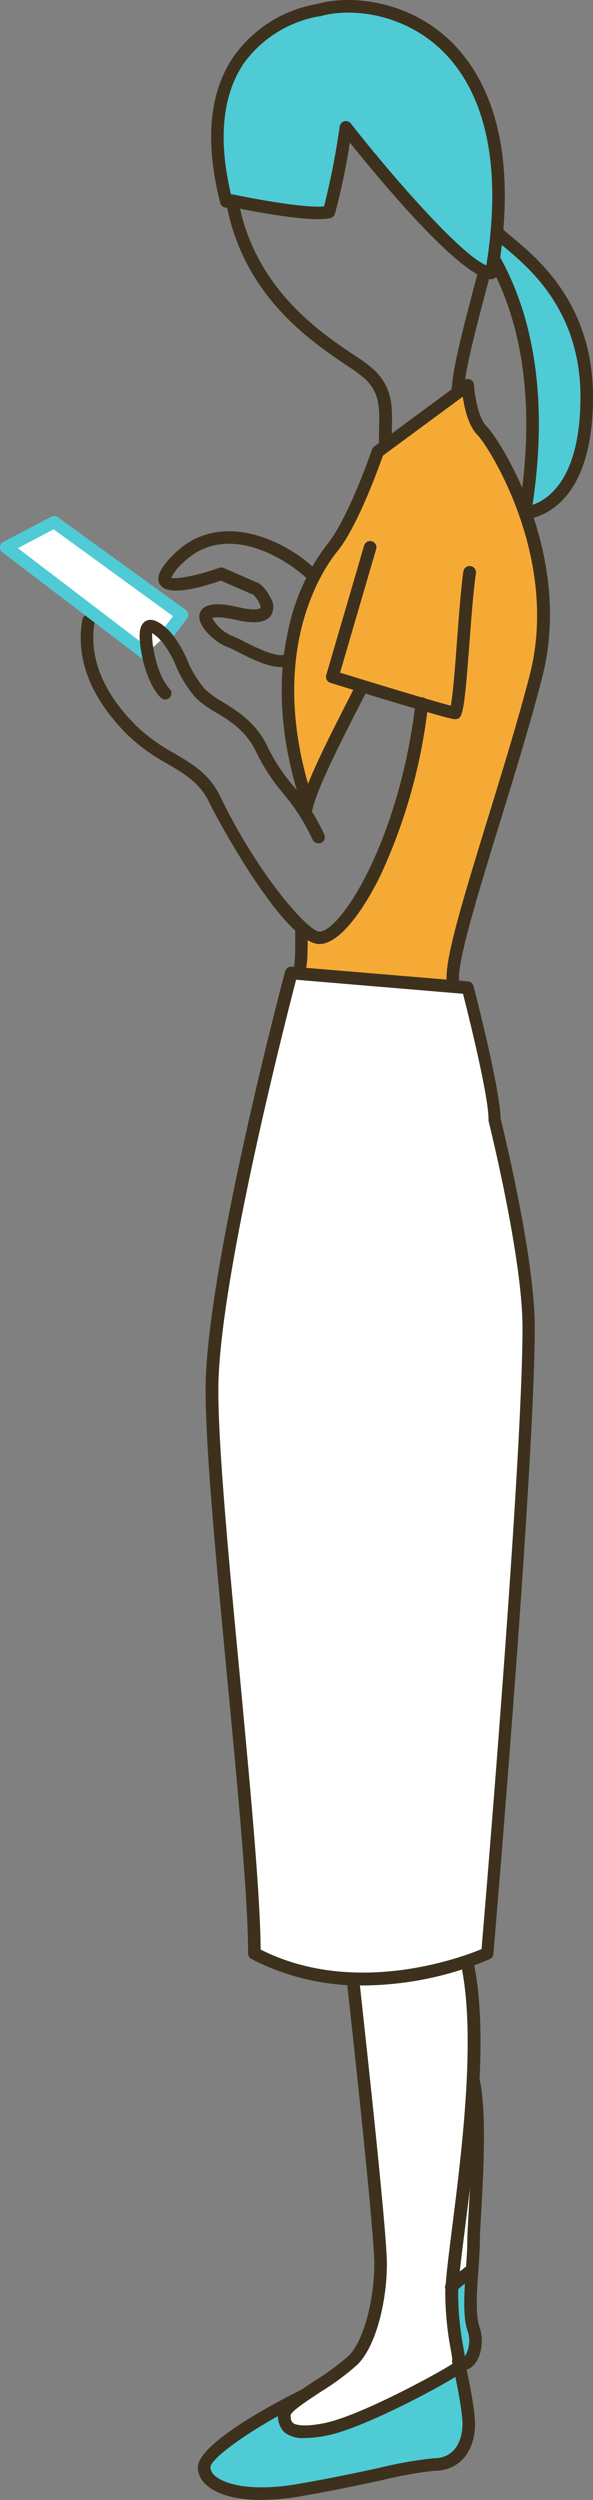 <svg xmlns="http://www.w3.org/2000/svg" viewBox="0 0 94.46 397.67"><rect x="0" y="0" width="94.46" height="397.67" fill="#808080" stroke="none"/><defs><style>.cls-1{fill:#fff;}.cls-2{fill:#4fcbd6;}.cls-3{fill:#3d311d;}.cls-4{fill:#f6aa36;}</style></defs><title>アセット 7</title><g id="レイヤー_2" data-name="レイヤー 2"><g id="レイヤー_1-2" data-name="レイヤー 1"><polygon class="cls-1" points="69.53 329.06 76.09 334.31 74.67 368.06 68.78 369.2 69.53 329.06"/><path class="cls-2" d="M46,382.94s-6,2.22-9.23,5-6.2,5.26-2.09,7.38,12.79.52,20.12-.51S67.41,392.55,69.5,392s4.45-1.28,5-3.95-1.37-11.72-1.37-11.72-13.72,8.93-20.24,9.78-7.52,0-7.61-1a4.18,4.18,0,0,1,.62-2.15"/><path class="cls-2" d="M74.67,361.47l-2.8,1.93,1.31,13s2,.33,2.42-2.73A20,20,0,0,0,75,366.9Z"/><path class="cls-1" d="M56.16,314.8c1,8.54,4.41,40.15,4.41,45.33s-1.44,12.36-4.41,15.32-10.92,6.9-10.92,8.63.39,3.64,6.71,2.3,20.11-9,20.88-9.77-1-4.79-1-11.69,6-36.82,2.42-52.9"/><path class="cls-3" d="M48.41,387.82a4.7,4.7,0,0,1-3-.83,3.5,3.5,0,0,1-1.12-2.91c0-1.45,2-2.82,5.75-5.31a40.37,40.37,0,0,0,5.47-4c2.67-2.67,4.11-9.53,4.11-14.62,0-4.92-3.18-34.31-4.4-45.22a1,1,0,0,1,2-.22c0,.39,4.41,39.5,4.41,45.44,0,5.63-1.62,12.95-4.7,16a41.14,41.14,0,0,1-5.78,4.28c-1.83,1.21-4.61,3-4.86,3.73,0,.68.11,1,.39,1.26s1.56.73,5.12,0c5.87-1.25,18.69-8.3,20.29-9.43a14.89,14.89,0,0,0-.31-2.34,49.67,49.67,0,0,1-.85-8.71c0-2,.49-5.84,1.1-10.67,1.54-12.21,3.87-30.66,1.35-42a1,1,0,0,1,2-.43c2.6,11.7.24,30.35-1.32,42.7-.6,4.76-1.08,8.53-1.08,10.42a47,47,0,0,0,.82,8.37c.38,2.2.57,3.3-.15,4-1,1-15,8.7-21.38,10.05A18.69,18.69,0,0,1,48.41,387.82Z"/><path class="cls-3" d="M41.6,397.67c-3.81,0-6.82-.78-8.59-2.27a3.79,3.79,0,0,1-1.5-2.89c0-4.36,16.2-12.23,16.36-12.31a1,1,0,1,1,.87,1.8c-7.68,3.71-15.23,8.92-15.23,10.51a2,2,0,0,0,.79,1.36c1.66,1.4,6,2.48,13.08,1.27,4.76-.81,9.3-1.77,12.94-2.55A63.14,63.14,0,0,1,69,391.05c4.44,0,4.67-4.5,4.67-5.41,0-2.73-1.61-9.75-1.63-9.82a1,1,0,0,1,1.95-.45c.07.3,1.68,7.32,1.68,10.27,0,3.42-1.75,7.41-6.67,7.41a65.61,65.61,0,0,0-8.26,1.5c-3.67.78-8.23,1.75-13,2.56A37.18,37.18,0,0,1,41.6,397.67Z"/><path class="cls-3" d="M73.83,377a2.15,2.15,0,0,1-1.52-.68,1,1,0,0,1,1.41-1.41.46.46,0,0,0,.13.1,2.25,2.25,0,0,0,.44-.61,4.83,4.83,0,0,0,.2-3.6c-.82-2.24-.53-6.33-.27-9.94.1-1.55.21-3,.21-4.14,0-.95.09-2.61.21-4.7.34-5.94.9-15.88-.19-20.84a1,1,0,0,1,.76-1.19,1,1,0,0,1,1.19.76c1.15,5.23.6,14.95.24,21.38-.12,2.06-.21,3.69-.21,4.59,0,1.19-.11,2.69-.22,4.28-.23,3.24-.51,7.28.16,9.12.87,2.39.18,5.51-1.45,6.55A2,2,0,0,1,73.83,377Z"/><path class="cls-3" d="M71.87,364.81a1,1,0,0,1-.7-.3,1,1,0,0,1,0-1.41c.68-.68,2.66-2.24,2.88-2.41a1,1,0,1,1,1.23,1.57c-.58.46-2.2,1.75-2.7,2.25A1,1,0,0,1,71.87,364.81Z"/><path class="cls-4" d="M48.7,126.53s-4.29-9.86-2.9-18.75,2.4-14.93,7.13-20.72,7.19-15.22,7.19-15.22L74.51,61.28l1.17,5.44S82.21,75,83.37,80.89s5,13.89,1.41,28.89-12.15,42.38-12.33,43.76a23.7,23.7,0,0,0,0,3.57l-25-2.36.57-7.14s1.31,2.12,2.89,1.56,7.19-5.33,10-13,6.27-24.21,6.27-24.21l-9.5-2.72S52,120.42,51,122.75a15.21,15.21,0,0,1-2.27,3.78"/><path class="cls-2" d="M55.47,20.75c-.57.72-3.08,13-3.08,13L36.05,32S32.74,17.76,37.89,9.77s20.46-12.51,29.3-5.5,12.59,16.3,12.22,25L79,38A29.29,29.29,0,0,1,89.59,48.15c3.82,6.63,5.61,18.76,2.4,25.32s-7.58,8.11-7.58,8.11l-1-.69s3-13.86.41-23.74-4.37-16-4.37-16l-1.13,2.22a113.33,113.33,0,0,1-11.09-9,86.2,86.2,0,0,1-11.72-13.7"/><path class="cls-3" d="M50.9,150.17c-5.5,0-16.21-19.68-17.64-22.65s-3.81-4.39-6.56-6a29.94,29.94,0,0,1-6.41-4.65c-5.82-5.82-8.25-12-7.19-18.27a1,1,0,0,1,1.15-.83,1,1,0,0,1,.82,1.15c-.94,5.63,1.29,11.2,6.64,16.54a28.06,28.06,0,0,0,6,4.34c2.91,1.71,5.66,3.33,7.36,6.87,6,12.43,14,21.52,15.83,21.52,3.25,0,12.63-14.12,15.3-36.38a1,1,0,1,1,2,.24,87.28,87.28,0,0,1-7.65,27.32C57.2,146.13,53.6,150.17,50.9,150.17Z"/><path class="cls-3" d="M44.67,106.1c-2.06,0-4.73-1.36-6.85-2.43a16.73,16.73,0,0,0-1.58-.75c-1.61-.52-5-3.25-4.43-5.3s3.87-1.59,6.3-1c2.88.65,3.36.1,3.36.09.18-.43-.72-1.84-1.23-2.2l-.12,0-4.94-2.15c-3.86,1.33-8.53,2.46-9.69.63-.9-1.43.69-3.32,2.18-4.8,7.62-7.63,18.5-1.68,22.58,2.39a1,1,0,0,1,0,1.41,1,1,0,0,1-1.42,0c-2.34-2.33-12.54-9.59-19.75-2.39a7.57,7.57,0,0,0-1.81,2.31c.94.28,4.35-.42,7.62-1.57a1,1,0,0,1,.73,0l5.23,2.28c1,.3,2,1.94,2.22,2.41a2.65,2.65,0,0,1,0,3c-.84,1-2.54,1.24-5.36.6s-3.66-.41-3.91-.31a6.57,6.57,0,0,0,3.1,2.8,15.3,15.3,0,0,1,1.86.87c1.58.8,5.77,2.92,6.68,2a1,1,0,0,1,1.41,0,1,1,0,0,1,0,1.42A2.9,2.9,0,0,1,44.67,106.1ZM40.52,94.51Z"/><path class="cls-3" d="M72.3,157.74a1,1,0,0,1-.91-.58c-1.14-2.49,1.52-11.41,6.31-26.95,2.37-7.7,4.83-15.67,6.67-22.79,4.84-18.76-6.6-36.5-8.31-38.22C74.63,67.77,74,65,73.71,63.11L61,72.47c-.65,1.84-4.07,11.34-7.26,15.23-2,2.43-11.58,15.78-4,39.18a1,1,0,0,1-1.91.62c-3.16-9.81-3.79-19-1.88-27.43a33.59,33.59,0,0,1,6.29-13.64c3.23-4,7-14.8,7-14.91a1,1,0,0,1,.36-.48L73.92,60.47a1,1,0,0,1,1-.1,1,1,0,0,1,.58.84c.09,1.37.61,5.23,2,6.58,1.9,1.9,14,20.18,8.83,40.13-1.85,7.17-4.31,15.15-6.69,22.88-3.41,11.06-7.28,23.61-6.4,25.53a1,1,0,0,1-.5,1.32A1,1,0,0,1,72.3,157.74Z"/><path class="cls-1" d="M46.39,154.75l28.12,2.36s4.28,16.46,4.28,21c0,0,5.44,21.68,5.44,33.07,0,22.61-6.58,99.59-6.58,99.59s-19.83,9.14-37.13,0c0-17.84-6.77-70.88-6.77-89.63S46.39,154.75,46.39,154.75Z"/><path class="cls-3" d="M57.89,315.83a37.79,37.79,0,0,1-17.83-4.21,1,1,0,0,1-.54-.89c0-8.75-1.68-26.52-3.32-43.7-1.69-17.89-3.45-36.38-3.45-45.92,0-18.67,12.15-64.66,12.67-66.61a1,1,0,0,1,1-.74l28.13,2.35a1,1,0,0,1,.88.75c.17.67,4.24,16.35,4.31,21.09.48,1.91,5.44,22.13,5.44,33.2,0,22.39-6.52,98.9-6.59,99.67a1,1,0,0,1-.57.82A52.47,52.47,0,0,1,57.89,315.83Zm-16.37-5.71c15,7.58,32,1.25,35.18-.07.62-7.24,6.53-77.64,6.53-98.9,0-11.13-5.35-32.61-5.41-32.83a.93.93,0,0,1,0-.24c0-3.82-3.27-16.88-4.07-20l-26.58-2.23c-1.66,6.36-12.39,48.22-12.39,65.29,0,9.44,1.75,27.89,3.45,45.73C39.87,284.45,41.45,301.12,41.52,310.12Zm0,.61h0Z"/><path class="cls-3" d="M72.41,114.4c-.9,0-12.78-3.62-19.78-5.78a1,1,0,0,1-.66-1.24L58,86.78a1,1,0,1,1,1.92.56L54.17,107c6.16,1.9,15,4.58,17.64,5.25.34-1.77.73-6.75,1-10.52.32-4.14.65-8.42,1-10.84a1,1,0,1,1,2,.31c-.36,2.34-.69,6.58-1,10.68C73.89,114,73.71,114.4,72.41,114.4Z"/><path class="cls-3" d="M48.7,130.44a1,1,0,0,1-1-1c0-2.82,4.06-10.93,8.59-19.72l.51-1a1,1,0,0,1,1.77.91l-.5,1c-3.13,6.07-8.37,16.23-8.37,18.8A1,1,0,0,1,48.7,130.44Z"/><polyline class="cls-1" points="23.23 103.99 1 87.06 8.62 83.02 28.99 97.76 26.36 101.19"/><path class="cls-2" d="M23.23,105a1,1,0,0,1-.6-.21L.39,87.86A1,1,0,0,1,0,87a1,1,0,0,1,.53-.8l7.62-4a1,1,0,0,1,1.06.07L29.57,97a1,1,0,0,1,.41.66,1,1,0,0,1-.2.76l-2.63,3.43a1,1,0,1,1-1.59-1.21l2-2.62L8.54,84.2l-5.69,3,21,16a1,1,0,0,1,.19,1.4A1,1,0,0,1,23.23,105Z"/><path class="cls-3" d="M47.44,155.75a1,1,0,0,1-.71-.29,1,1,0,0,1,0-1.41c.34-.61.3-4.19.29-5.54v-.9a1,1,0,0,1,2,0v.88c0,4.09-.08,6.18-.88,7A1,1,0,0,1,47.44,155.75Z"/><path class="cls-3" d="M61.37,71.93a1,1,0,0,1-1-1c0-.86,0-1.67,0-2.43.1-3.53.17-5.86-2.13-8.15a24.13,24.13,0,0,0-3.09-2.27C49.4,54.19,38.62,46.94,36,32.09a1,1,0,0,1,1.19-1.15c3.09.66,11.31,2.19,14.43,1.89a123.13,123.13,0,0,0,2.49-12.71,1,1,0,0,1,1.78-.47C62.79,28.45,75,42.41,78.28,42.41a1,1,0,0,1,0,2c-4.65,0-17.6-15.56-22.55-21.73A103.78,103.78,0,0,1,53.35,34a1,1,0,0,1-.74.7c-2.83.65-10.91-.81-14.37-1.5,2.92,13,12.72,19.63,18.07,23.22a26.32,26.32,0,0,1,3.39,2.51c2.9,2.91,2.82,5.87,2.71,9.62,0,.75,0,1.54,0,2.38A1,1,0,0,1,61.37,71.93Z"/><path class="cls-3" d="M72.94,63.43a1,1,0,0,1-1-1c0-3.49,2-10.76,4-18.46l.29-1.08a1,1,0,0,1,1.22-.71,1,1,0,0,1,.71,1.23l-.29,1.08c-2,7.57-3.94,14.71-3.94,17.94A1,1,0,0,1,72.94,63.43Z"/><path class="cls-3" d="M78.29,44.41l-.17,0a1,1,0,0,1-.82-1.15c3.57-20.87-2.13-31-7.53-35.82-6-5.34-13.94-6.25-18.8-4.84a.4.4,0,0,1-.15,0,18.76,18.76,0,0,0-12,7.5C35.3,15.33,34.69,22.62,37,31.78A1,1,0,0,1,36.3,33a1,1,0,0,1-1.22-.73C32.6,22.53,33.31,14.68,37.21,9A20.46,20.46,0,0,1,50.49.64C55.87-.89,64.59.11,71.1,5.92,76.88,11.09,83,21.81,79.27,43.58A1,1,0,0,1,78.29,44.41Z"/><path class="cls-3" d="M83.63,82.58a1,1,0,0,1-.76-.35,1,1,0,0,1-.23-.8c.93-6.07,3.76-24.53-4.87-39.78a1,1,0,1,1,1.74-1c8.38,14.79,6.4,32.31,5.32,39.65,2.42-.81,7.63-4.07,7.63-17.17,0-13.72-8.16-20.52-12.08-23.79-.7-.59-1.26-1-1.68-1.47a1,1,0,0,1,0-1.41,1,1,0,0,1,1.42,0c.35.35.9.81,1.54,1.34,4.16,3.46,12.8,10.67,12.8,25.33C94.46,82.36,83.74,82.58,83.63,82.58Z"/><path class="cls-3" d="M50.69,134.14a1,1,0,0,1-.91-.6,32.22,32.22,0,0,0-4.7-7.36,31.13,31.13,0,0,1-4.24-6.49c-1.53-3.33-4.15-5-6.47-6.37a16.91,16.91,0,0,1-3.14-2.27A19,19,0,0,1,28,105.88a15.86,15.86,0,0,0-2.37-4,7.73,7.73,0,0,0-1.39-1.17,2.83,2.83,0,0,0,0,.47c0,2,.95,6.55,2.83,8.44a1,1,0,0,1-1.41,1.41c-2.42-2.41-3.42-7.61-3.42-9.85,0-.5,0-2,1.15-2.47s2.53.61,3.68,1.76A16.85,16.85,0,0,1,29.82,105a18.14,18.14,0,0,0,2.82,4.63,15.3,15.3,0,0,0,2.78,2c2.43,1.5,5.46,3.36,7.24,7.25a29.2,29.2,0,0,0,4,6.08,33.87,33.87,0,0,1,5,7.8,1,1,0,0,1-.52,1.32A1.1,1.1,0,0,1,50.69,134.14Z"/></g></g></svg>